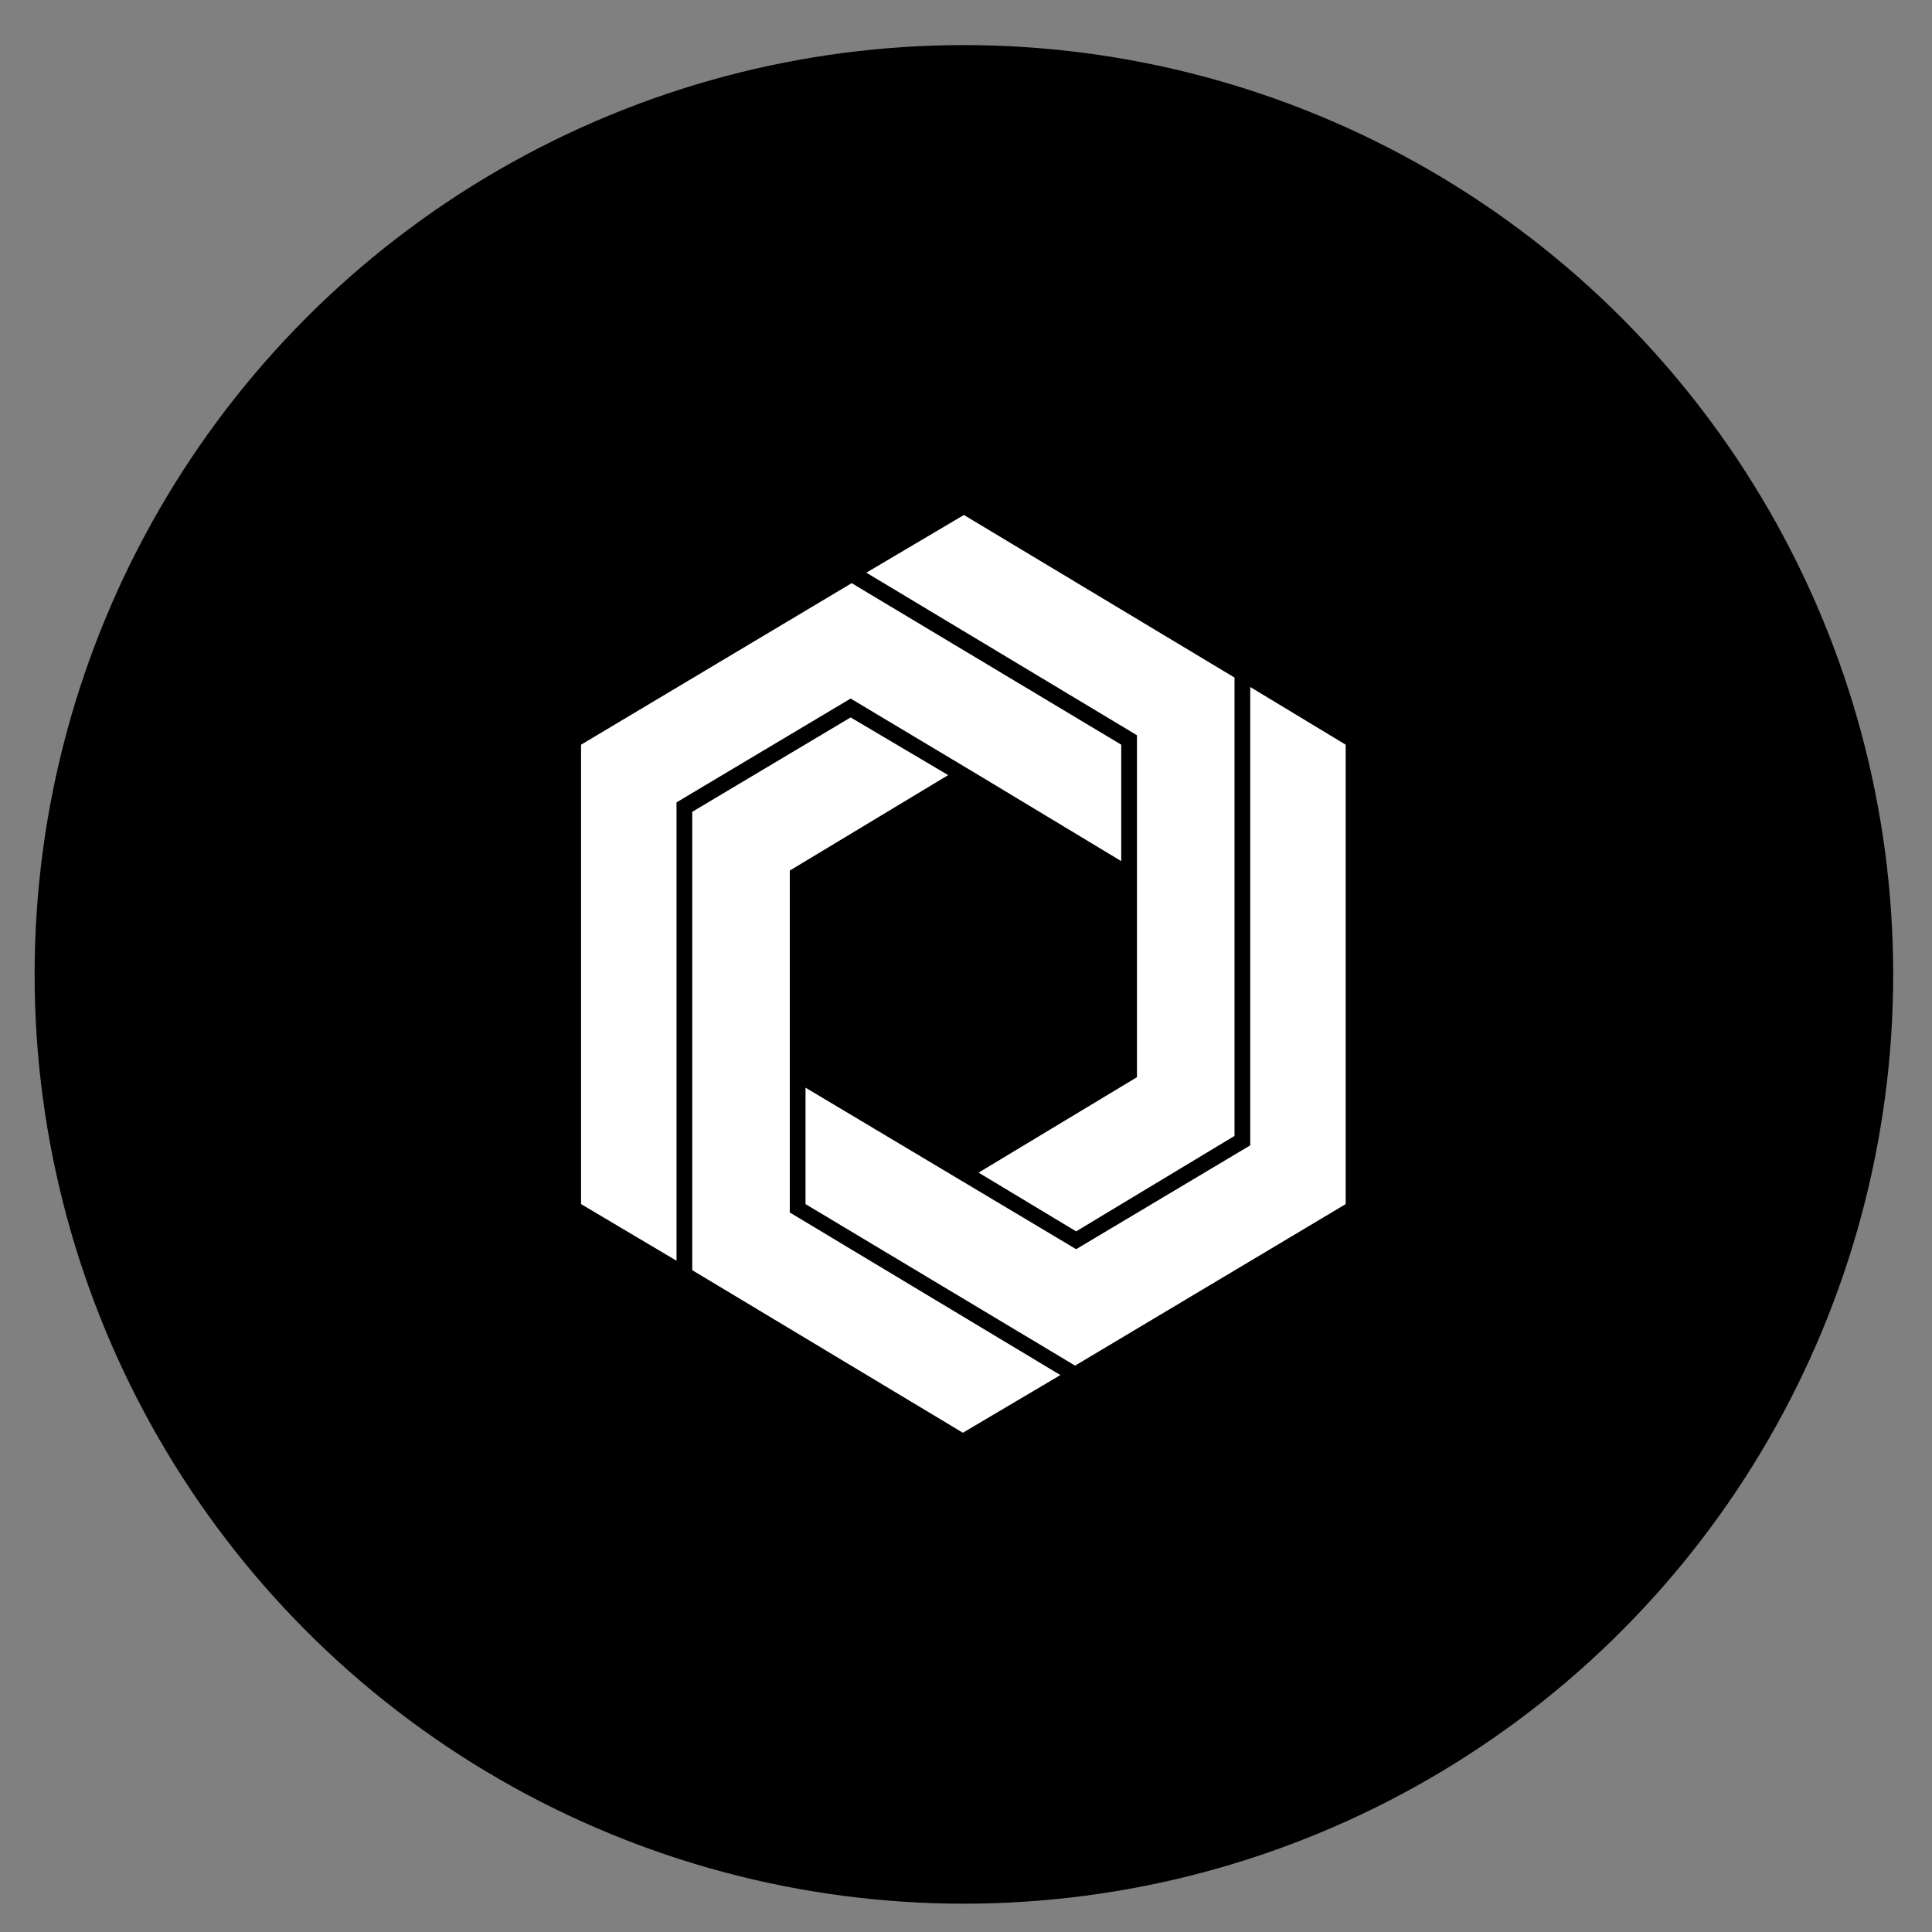 <?xml version="1.0" encoding="utf-8"?>
<!-- Generator: Adobe Illustrator 19.0.0, SVG Export Plug-In . SVG Version: 6.00 Build 0)  -->
<svg version="1.1" id="圖層_1" xmlns="http://www.w3.org/2000/svg" xmlns:xlink="http://www.w3.org/1999/xlink" x="0px" y="0px"
	 viewBox="0 0 184.2 184.2" style="enable-background:new 0 0 184.2 184.2;" xml:space="preserve">
<rect x="0" y="0" width="184.2" height="184.2" fill="#808080" stroke="none"/>
<style type="text/css">
	.st0{fill:#FFFFFF;}
</style>
<g>
	<circle cx="91.9" cy="92.9" r="88.6"/>
	<g>
		<polygon class="st0" points="82.6,54.6 108.4,70.1 108.4,102.7 93.3,111.8 102.6,117.4 117.7,108.3 117.7,64.6 91.9,49.1 		"/>
		<polygon class="st0" points="75.3,115.6 75.3,115.6 75.3,83 90.4,73.9 81.1,68.4 66,77.4 66,121.1 91.8,136.6 101.1,131.1 
			75.3,115.6 		"/>
		<polygon class="st0" points="93.3,73.9 93.3,73.9 106.9,82.1 106.9,71 81.2,55.6 55.4,71 55.4,114.8 64.5,120.2 64.5,76.5 
			81.1,66.6 		"/>
		<polygon class="st0" points="128.3,114.8 128.3,71 119.2,65.5 119.2,109.2 119.2,109.2 119.2,109.2 102.6,119.1 76.8,103.7 
			76.8,114.8 102.5,130.2 		"/>
	</g>
</g>
</svg>
